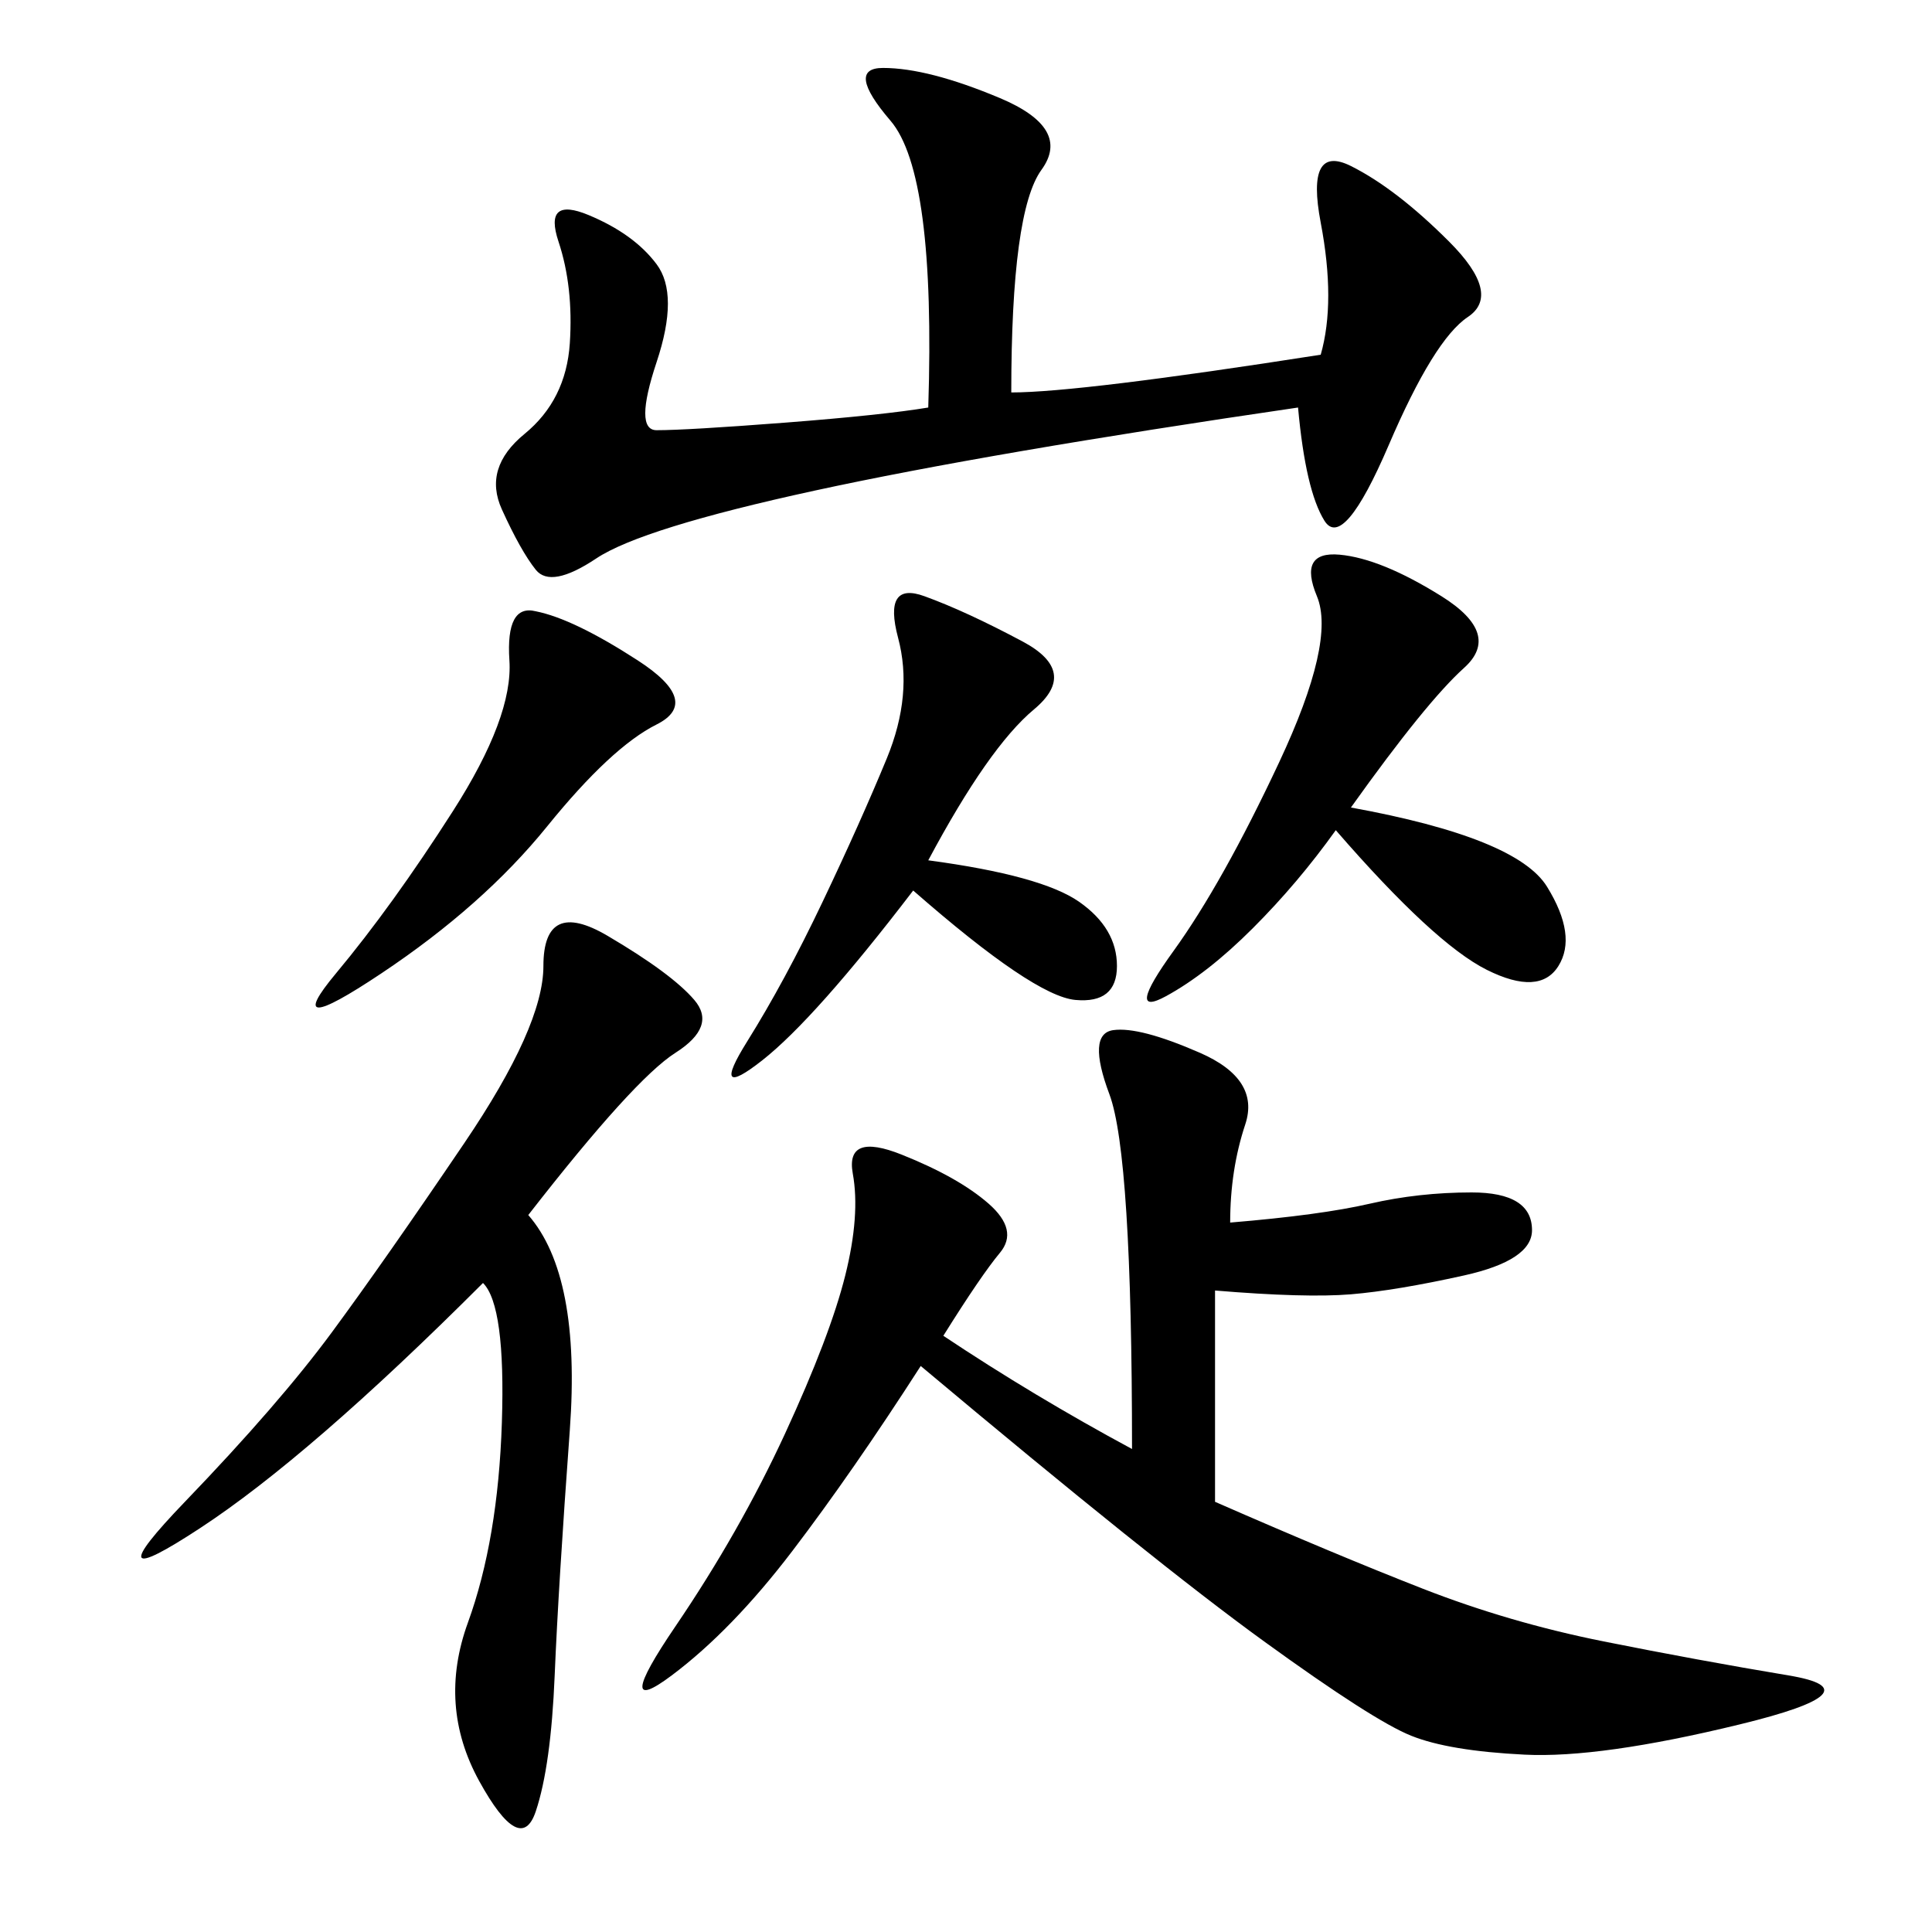 <svg xmlns="http://www.w3.org/2000/svg" xmlns:xlink="http://www.w3.org/1999/xlink" width="300" height="300"><path d="M191.02 189.84Q205.08 188.67 212.70 186.91Q220.31 185.16 228.52 185.16L228.52 185.16Q237.89 185.16 237.89 191.02L237.89 191.02Q237.89 195.70 227.34 198.05Q216.80 200.39 209.77 200.98Q202.73 201.56 188.67 200.39L188.67 200.39L188.67 233.20Q207.42 241.41 220.90 246.68Q234.38 251.95 249.02 254.88Q263.67 257.81 277.73 260.16Q291.80 262.50 270.12 267.77Q248.44 273.05 236.72 272.46Q225 271.88 219.14 269.53Q213.28 267.19 196.29 254.88Q179.30 242.58 142.97 212.11L142.97 212.11Q132.42 228.52 123.05 240.82Q113.67 253.13 104.30 260.16Q94.92 267.19 104.88 252.54Q114.84 237.89 121.88 222.66Q128.91 207.42 131.25 198.05Q133.59 188.67 132.42 182.23Q131.25 175.78 140.04 179.30Q148.83 182.81 153.52 186.91Q158.20 191.02 155.27 194.53Q152.34 198.05 146.48 207.42L146.48 207.42Q160.55 216.80 175.78 225L175.78 225Q175.78 179.30 172.27 169.92Q168.75 160.55 172.85 159.96Q176.95 159.38 186.33 163.48Q195.70 167.58 193.36 174.61Q191.02 181.64 191.02 189.84L191.02 189.84ZM157.03 60.94Q167.58 60.94 205.08 55.08L205.08 55.08Q207.42 46.88 205.08 34.57Q202.73 22.27 209.77 25.78Q216.80 29.30 225 37.50Q233.20 45.70 227.93 49.22Q222.66 52.73 215.63 69.14Q208.59 85.55 205.66 80.86Q202.73 76.17 201.56 63.28L201.56 63.28Q153.52 70.31 126.56 76.17Q99.61 82.03 92.58 86.72Q85.55 91.41 83.20 88.48Q80.86 85.55 77.93 79.10Q75 72.66 81.45 67.38Q87.89 62.11 88.48 53.32Q89.06 44.53 86.72 37.50Q84.38 30.47 91.41 33.40Q98.44 36.33 101.95 41.02Q105.47 45.70 101.95 56.25Q98.44 66.80 101.95 66.80L101.95 66.80Q106.64 66.80 121.88 65.63Q137.11 64.45 144.14 63.28L144.14 63.28Q145.31 26.95 138.28 18.75Q131.25 10.55 137.11 10.55L137.11 10.55Q144.14 10.55 155.27 15.23Q166.41 19.92 161.72 26.37Q157.03 32.81 157.03 60.94L157.03 60.94ZM82.03 188.67Q90.23 198.05 88.48 222.07Q86.72 246.09 86.13 260.16Q85.55 274.22 83.20 281.25Q80.86 288.28 74.41 276.56Q67.97 264.84 72.66 251.95Q77.34 239.06 77.93 220.90Q78.52 202.73 75 199.22L75 199.22Q48.05 226.17 31.05 237.30Q14.06 248.44 28.71 233.20Q43.36 217.97 51.56 206.84Q59.77 195.70 72.07 177.54Q84.38 159.38 84.38 150L84.38 150Q84.38 139.45 94.34 145.31Q104.30 151.17 107.81 155.27Q111.33 159.38 104.88 163.48Q98.44 167.58 82.03 188.67L82.03 188.67ZM209.77 125.39Q235.55 130.08 240.23 137.70Q244.92 145.31 241.99 150Q239.06 154.69 230.86 150.59Q222.66 146.48 207.42 128.91L207.42 128.91Q201.56 137.11 194.53 144.14Q187.50 151.17 181.05 154.69Q174.61 158.20 182.23 147.66Q189.84 137.11 198.63 118.36Q207.42 99.61 204.49 92.58Q201.56 85.55 208.01 86.13Q214.45 86.72 223.83 92.58Q233.20 98.44 227.34 103.71Q221.48 108.98 209.77 125.39L209.77 125.39ZM144.14 133.59Q161.72 135.94 167.58 140.04Q173.44 144.14 173.44 150L173.44 150Q173.44 155.86 166.99 155.27Q160.55 154.69 141.80 138.28L141.80 138.28Q126.56 158.20 118.36 164.65Q110.16 171.09 116.02 161.72Q121.88 152.34 127.73 140.04Q133.59 127.73 137.70 117.77Q141.80 107.81 139.45 99.02Q137.11 90.23 143.55 92.58Q150 94.92 158.79 99.61Q167.58 104.30 160.55 110.16Q153.52 116.02 144.14 133.59L144.14 133.59ZM83.20 94.92Q89.06 96.09 99.02 102.54Q108.98 108.98 101.95 112.50Q94.92 116.02 84.96 128.32Q75 140.63 59.18 151.17Q43.36 161.72 52.15 151.17Q60.94 140.63 70.31 125.98Q79.69 111.33 79.10 102.54Q78.52 93.75 83.20 94.92L83.20 94.92Z"/></svg>